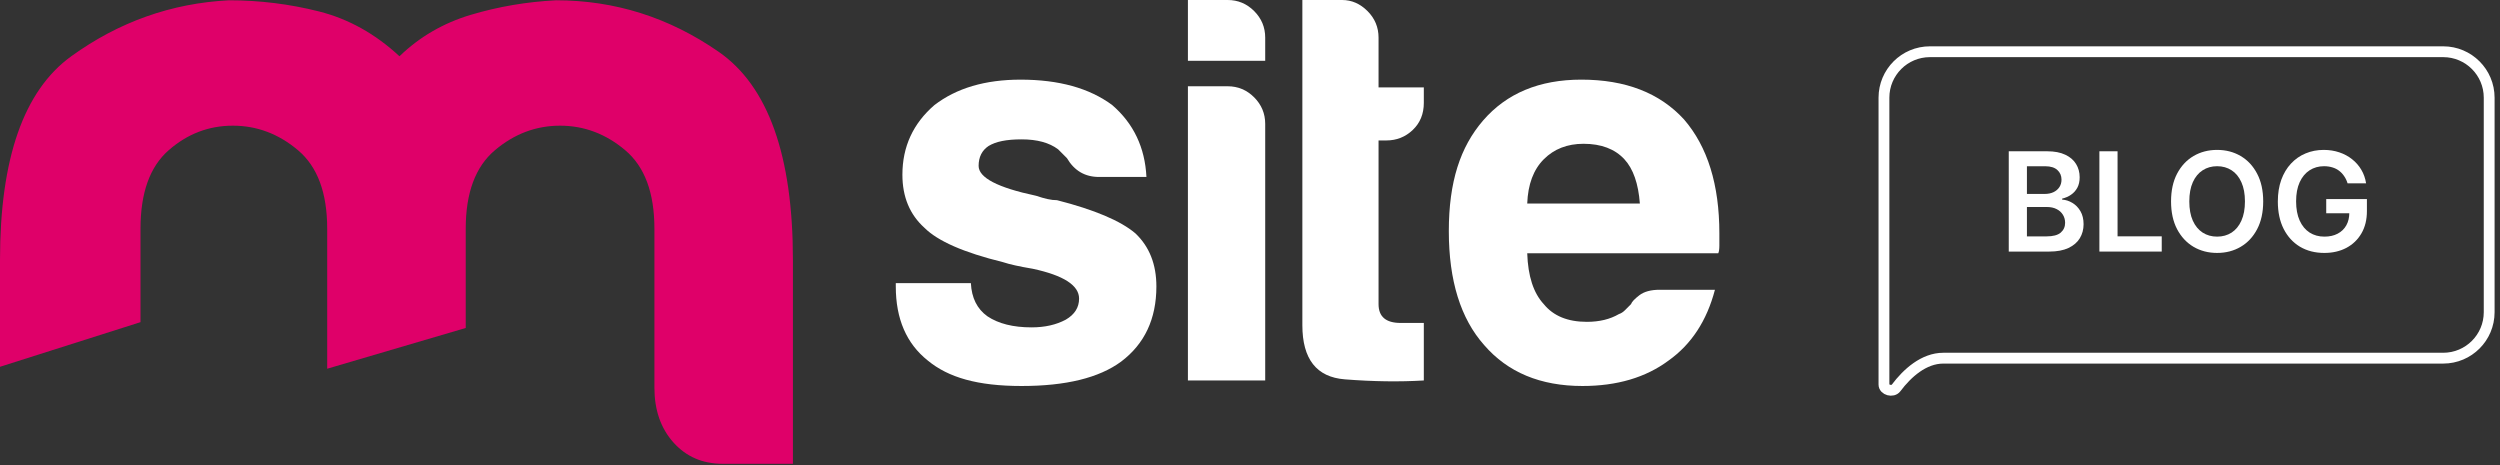 <svg xmlns="http://www.w3.org/2000/svg" width="231" height="43" viewBox="0 0 231 43" fill="none"><rect x="0" y="0" width="231" height="43" fill="#333333" stroke="none"/><path d="M82.771 26.161H89.709C89.776 27.525 90.286 28.547 91.239 29.227C92.259 29.909 93.619 30.249 95.32 30.249C96.544 30.249 97.598 30.011 98.483 29.534C99.299 29.057 99.707 28.409 99.707 27.592C99.707 26.366 98.279 25.446 95.422 24.833C94.198 24.628 93.279 24.424 92.667 24.22C89.061 23.335 86.648 22.278 85.423 21.052C84.061 19.826 83.382 18.191 83.382 16.147C83.382 13.558 84.368 11.412 86.341 9.709C88.381 8.142 91.034 7.359 94.3 7.359C97.836 7.359 100.659 8.142 102.769 9.709C104.741 11.412 105.795 13.628 105.931 16.351H101.544C100.252 16.351 99.264 15.773 98.586 14.614C98.313 14.343 98.04 14.069 97.769 13.796C96.953 13.183 95.831 12.877 94.403 12.877C92.974 12.877 92.021 13.081 91.342 13.49C90.73 13.899 90.424 14.512 90.424 15.329C90.424 16.42 92.192 17.339 95.729 18.088C96.137 18.226 96.494 18.328 96.8 18.395C97.106 18.463 97.395 18.497 97.668 18.497C101.136 19.383 103.55 20.405 104.911 21.563C106.203 22.789 106.85 24.424 106.85 26.468C106.85 29.467 105.761 31.782 103.585 33.418C101.544 34.917 98.484 35.666 94.402 35.666C90.32 35.666 87.633 34.883 85.729 33.315C83.757 31.749 82.771 29.467 82.771 26.468V26.161Z" fill="white"></path><path d="M109.763 0H113.436C114.388 0 115.204 0.342 115.884 1.022C116.563 1.703 116.905 2.521 116.905 3.474V5.62H109.763V0ZM109.763 7.971H113.436C114.388 7.971 115.204 8.312 115.884 8.993C116.563 9.674 116.905 10.492 116.905 11.445V35.155H109.763V7.971Z" fill="white"></path><path d="M131.561 35.155C129.316 35.291 126.883 35.257 124.266 35.052C121.647 34.848 120.338 33.179 120.338 30.045V0H124.011C124.894 0 125.677 0.342 126.357 1.022C127.037 1.703 127.378 2.521 127.378 3.474V8.073H131.561V9.504C131.561 10.525 131.219 11.36 130.54 12.007C129.86 12.655 129.044 12.978 128.092 12.978H127.378V28.103C127.378 29.262 128.057 29.84 129.418 29.84H131.561V35.154V35.155Z" fill="white"></path><path d="M153.359 26.775H158.46C157.711 29.637 156.282 31.818 154.175 33.315C152.066 34.884 149.413 35.666 146.217 35.666C142.34 35.666 139.312 34.406 137.136 31.885C134.958 29.432 133.871 25.924 133.871 21.358C133.871 16.793 134.925 13.591 137.034 11.139C139.21 8.619 142.237 7.358 146.115 7.358C150.196 7.358 153.359 8.584 155.604 11.036C157.781 13.557 158.869 17.066 158.869 21.563V22.687C158.869 23.028 158.834 23.266 158.767 23.402H141.116C141.184 25.514 141.694 27.081 142.646 28.103C143.53 29.193 144.856 29.738 146.625 29.738C147.781 29.738 148.768 29.5 149.584 29.023C149.788 28.956 149.975 28.835 150.145 28.665C150.315 28.495 150.502 28.307 150.706 28.103C150.774 27.898 151.029 27.627 151.472 27.285C151.913 26.945 152.543 26.774 153.359 26.774V26.775ZM141.115 18.804H151.523C151.385 16.964 150.91 15.602 150.094 14.716C149.21 13.763 147.952 13.286 146.319 13.286C144.823 13.286 143.598 13.763 142.646 14.716C141.693 15.671 141.183 17.033 141.116 18.804H141.115Z" fill="white"></path><path d="M43.031 30.305L30.233 34.07V21.128C30.233 17.818 29.337 15.405 27.543 13.887C25.75 12.37 23.74 11.612 21.515 11.612C19.29 11.612 17.311 12.37 15.579 13.887C13.848 15.405 12.983 17.818 12.983 21.128V29.767L0 33.891V24.026C0 14.646 2.195 8.371 6.585 5.199C10.974 2.027 15.828 0.303 21.145 0.027C23.989 0.027 26.771 0.372 29.492 1.062C32.212 1.752 34.685 3.131 36.911 5.199C38.766 3.406 40.962 2.131 43.496 1.372C46.031 0.614 48.658 0.165 51.379 0.027C56.82 0.027 61.828 1.613 66.403 4.785C70.979 7.957 73.266 14.371 73.266 24.025V42.854H66.774C64.919 42.854 63.405 42.199 62.23 40.889C61.056 39.578 60.468 37.888 60.468 35.82V21.128C60.468 17.818 59.572 15.405 57.778 13.887C55.986 12.37 53.976 11.612 51.751 11.612C49.526 11.612 47.516 12.37 45.723 13.887C43.93 15.405 43.033 17.818 43.033 21.128V30.304L43.031 30.305Z" fill="#DF0069"></path><path d="M225.753 4.78C228.098 4.78 230 6.681 230 9.027V28.848C230 31.194 228.098 33.095 225.753 33.095H179.563C177.758 33.095 176.224 34.477 175.196 35.849C174.89 36.257 174.077 36.042 174.077 35.532V9.027C174.077 6.681 175.979 4.78 178.325 4.78H225.753Z" stroke="white"></path><path d="M185.609 23.245V13.978H189.157C189.827 13.978 190.383 14.083 190.826 14.294C191.273 14.503 191.606 14.788 191.826 15.15C192.05 15.512 192.161 15.922 192.161 16.38C192.161 16.758 192.089 17.08 191.944 17.349C191.799 17.614 191.605 17.83 191.36 17.996C191.116 18.162 190.843 18.281 190.541 18.353V18.444C190.87 18.462 191.185 18.563 191.487 18.747C191.792 18.928 192.041 19.184 192.234 19.516C192.427 19.848 192.523 20.249 192.523 20.72C192.523 21.199 192.407 21.631 192.175 22.014C191.943 22.394 191.593 22.694 191.125 22.914C190.658 23.134 190.069 23.245 189.36 23.245H185.609ZM187.288 21.842H189.093C189.703 21.842 190.142 21.726 190.41 21.494C190.682 21.258 190.817 20.956 190.817 20.588C190.817 20.314 190.75 20.067 190.614 19.846C190.478 19.623 190.285 19.448 190.035 19.322C189.784 19.192 189.486 19.127 189.139 19.127H187.288V21.842ZM187.288 17.919H188.949C189.238 17.919 189.499 17.866 189.731 17.761C189.964 17.652 190.146 17.5 190.279 17.303C190.415 17.104 190.483 16.869 190.483 16.598C190.483 16.239 190.356 15.943 190.103 15.711C189.852 15.479 189.48 15.362 188.985 15.362H187.288V17.919Z" fill="white"></path><path d="M193.984 23.245V13.978H195.662V21.837H199.744V23.245H193.984Z" fill="white"></path><path d="M209.12 18.611C209.12 19.61 208.933 20.465 208.559 21.177C208.188 21.886 207.681 22.429 207.039 22.806C206.399 23.183 205.674 23.371 204.862 23.371C204.051 23.371 203.324 23.183 202.682 22.806C202.042 22.426 201.535 21.881 201.161 21.172C200.79 20.46 200.605 19.607 200.605 18.611C200.605 17.613 200.79 16.759 201.161 16.05C201.535 15.338 202.042 14.794 202.682 14.417C203.324 14.04 204.051 13.851 204.862 13.851C205.674 13.851 206.399 14.04 207.039 14.417C207.681 14.794 208.188 15.338 208.559 16.05C208.933 16.759 209.12 17.613 209.12 18.611ZM207.433 18.611C207.433 17.908 207.322 17.316 207.102 16.833C206.885 16.347 206.583 15.981 206.197 15.733C205.811 15.483 205.366 15.358 204.862 15.358C204.359 15.358 203.914 15.483 203.528 15.733C203.142 15.981 202.838 16.347 202.618 16.833C202.401 17.316 202.292 17.908 202.292 18.611C202.292 19.314 202.401 19.908 202.618 20.394C202.838 20.877 203.142 21.243 203.528 21.494C203.914 21.741 204.359 21.864 204.862 21.864C205.366 21.864 205.811 21.741 206.197 21.494C206.583 21.243 206.885 20.877 207.102 20.394C207.322 19.908 207.433 19.314 207.433 18.611Z" fill="white"></path><path d="M216.915 16.937C216.84 16.693 216.736 16.474 216.603 16.281C216.474 16.085 216.317 15.917 216.133 15.779C215.952 15.64 215.744 15.536 215.508 15.466C215.273 15.394 215.017 15.358 214.739 15.358C214.241 15.358 213.798 15.483 213.409 15.733C213.02 15.984 212.713 16.352 212.49 16.837C212.27 17.32 212.16 17.908 212.16 18.602C212.16 19.302 212.27 19.895 212.49 20.38C212.71 20.866 213.017 21.236 213.409 21.489C213.801 21.739 214.256 21.864 214.775 21.864C215.246 21.864 215.653 21.774 215.997 21.593C216.344 21.412 216.611 21.156 216.798 20.824C216.985 20.489 217.078 20.097 217.078 19.647L217.458 19.706H214.943V18.394H218.703V19.507C218.703 20.3 218.534 20.987 218.196 21.566C217.858 22.145 217.394 22.591 216.802 22.905C216.211 23.216 215.532 23.371 214.766 23.371C213.912 23.371 213.163 23.18 212.517 22.797C211.875 22.41 211.373 21.863 211.011 21.154C210.652 20.442 210.472 19.598 210.472 18.62C210.472 17.872 210.578 17.204 210.789 16.616C211.003 16.027 211.302 15.528 211.685 15.118C212.068 14.705 212.517 14.391 213.033 14.177C213.549 13.96 214.11 13.851 214.716 13.851C215.229 13.851 215.707 13.927 216.151 14.077C216.594 14.225 216.988 14.436 217.332 14.711C217.679 14.985 217.964 15.311 218.187 15.688C218.41 16.065 218.556 16.482 218.626 16.937H216.915Z" fill="white"></path></svg>